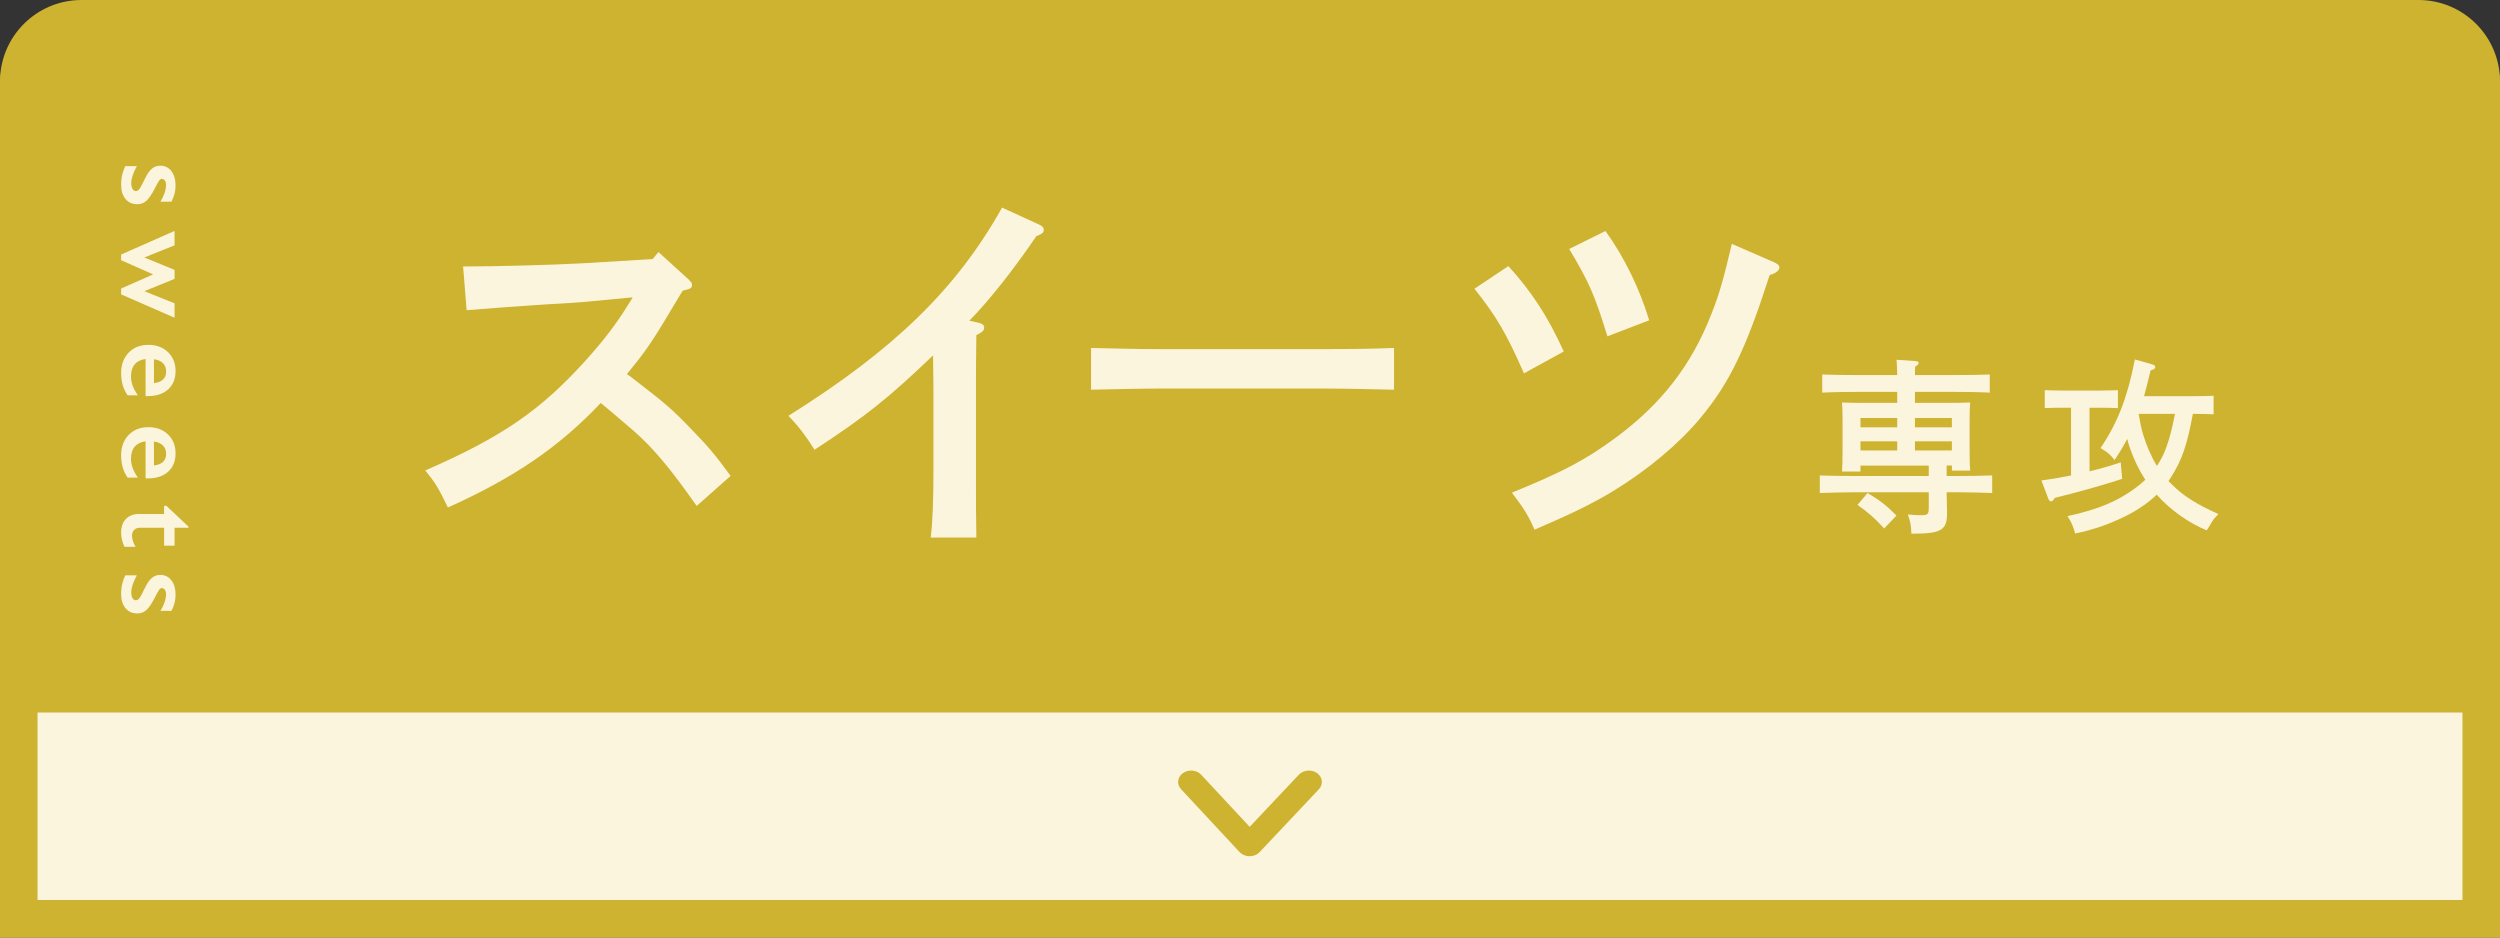 <?xml version="1.0" encoding="UTF-8"?><svg id="_レイヤー_1" xmlns="http://www.w3.org/2000/svg" viewBox="0 0 400 150"><rect x="0" y="0" width="400" height="150" fill="#333333" stroke="none"/><defs><style>.cls-1{fill:#ceb330;}.cls-2{fill:#fcf5de;}</style></defs><path class="cls-2" d="M3.002,146.998V13.041C3.002,7.505,7.505,3.002,13.041,3.002h373.918c5.536,0,10.039,4.503,10.039,10.039v133.957H3.002Z"/><path class="cls-1" d="M386.959,6.004c3.88,0,7.037,3.157,7.037,7.037v130.955H6.004V13.041c0-3.88,3.157-7.037,7.037-7.037h373.918M386.959,0H13.041C5.839,0,0,5.839,0,13.041v136.959h400V13.041c0-7.202-5.839-13.041-13.041-13.041h0Z"/><path class="cls-1" d="M400,114V13.476c0-5.786-4.674-10.476-10.439-10.476H10.439C4.674,3,0,7.69,0,13.476v100.524"/><path class="cls-2" d="M297.675,74.491v.954h-2.957c.061-.686.09-1.701.09-3.164v-5.222c0-.957-.029-2.12-.09-2.658,1.047.029,1.971.061,3.286.061h5.551v-1.762h-6.06c-1.64,0-4.327.029-5.94.119v-2.896c1.524.061,4.239.09,5.94.09h6.06c-.029-.805-.029-1.643-.119-2.448l3.044.209c.329.029.509.119.509.299,0,.178-.151.329-.567.596-.032.448-.032.896-.032,1.343h6.031c1.881,0,4.417-.029,5.94-.09v2.896c-1.582-.09-4.12-.119-5.94-.119h-6.031v1.762h5.554c1.312,0,2.239-.032,3.283-.061-.061.538-.09,1.701-.09,2.658v5.132c0,1.404.029,2.419.09,3.105h-2.925v-.805h-.837v1.672h1.343c1.881,0,4.42-.032,5.94-.09v2.806c-1.582-.061-4.118-.119-5.94-.119h-1.343v.358c0,.419.032,1.852.061,2.658v.387c0,2.658-.954,3.225-5.493,3.225h-.209c-.058-1.404-.148-1.82-.567-3.076.866.09,1.343.122,2.061.122,1.163,0,1.282-.151,1.282-1.256v-2.416h-11.491c-1.643,0-4.33.058-5.94.119v-2.806c1.553.058,4.239.09,5.94.09h11.491v-1.672h-10.924ZM298.809,78.879c2,1.195,3.103,2.059,4.626,3.611l-1.971,2.059c-1.402-1.55-2.655-2.655-4.266-3.76l1.611-1.91ZM303.555,66.879h-5.88v1.492h5.88v-1.492ZM297.675,70.61v1.463h5.88v-1.463h-5.88ZM312.301,68.371v-1.492h-5.911v1.492h5.911ZM306.39,72.072h5.911v-1.463h-5.911v1.463Z"/><path class="cls-2" d="M331.371,65.239h-1.253c-.866,0-2.12,0-2.957.058v-2.864c.837.029,2.091.058,2.957.058h5.76c.866,0,2.12-.029,2.986-.058v2.864c-.866-.058-2.12-.058-2.986-.058h-1.553v10.177c1.701-.419,3.373-.896,4.987-1.433l.238,2.628-1.285.416c-2.774.866-6.179,1.823-9.491,2.628-.238.387-.419.567-.599.567-.148,0-.358-.18-.416-.358l-1.134-2.986c1.55-.209,3.164-.477,4.745-.805v-10.834ZM350.861,66.222c-.954,5.074-1.73,7.345-3.492,10.119-.119.209-.268.419-.416.628l.387.387c1.82,1.881,4.059,3.315,7.612,4.897-.628.628-.925.986-1.224,1.553q-.419.715-.657,1.044c-2.864-1.163-5.821-3.254-7.999-5.702-1.614,1.553-3.643,2.867-6.121,3.972-2.149.983-4.536,1.759-6.923,2.239-.329-1.166-.599-1.823-1.224-2.777,4.926-1.076,8.06-2.387,10.954-4.568.538-.387,1.015-.805,1.494-1.253-1.015-1.553-1.852-3.283-2.509-5.193-.148-.448-.268-.866-.387-1.343-.596,1.134-1.253,2.239-2.03,3.373-.718-.896-.986-1.134-2.239-1.91,2.716-4.001,4.327-8.15,5.493-14.178l2.716.776c.358.087.538.238.538.448,0,.238-.119.329-.747.535-.358,1.524-.686,2.867-1.044,4.12h8.179c.864,0,2.117-.029,2.954-.058v2.954c-.837-.029-2.091-.061-2.954-.061h-.36ZM342.176,66.222c.209,1.105.389,2.21.715,3.286.538,1.759,1.256,3.46,2.21,5.042.657-.954,1.163-1.969,1.553-3.103.506-1.404.835-2.687,1.343-5.225h-5.821Z"/><path class="cls-2" d="M74.099,42.639c5.302,0,14.287-.25,18.902-.499l11.42-.686.933-1.123,4.743,4.306c.498.498.625.624.625.998s-.249.562-.75.686l-.75.187c-5.241,8.798-5.49,9.109-8.921,13.353.188.125.562.374.874.623,5.49,4.243,6.176,4.805,9.483,8.236,2.681,2.745,3.932,4.242,6.237,7.424l-5.426,4.804c-4.242-6.052-6.926-9.234-10.045-11.979q-4.491-3.868-5.302-4.492c-6.677,7.051-13.789,11.917-24.459,16.722-1.497-3.12-1.995-3.931-3.617-5.927,12.289-5.366,18.468-9.609,25.765-17.719,2.872-3.182,4.928-5.927,6.613-8.672q.498-.749.811-1.31l-7.859.749c-.562.062-2.745.187-5.93.375-2.994.187-9.92.686-12.787.935l-.562-6.987Z"/><path class="cls-2" d="M156.529,51.622c.686.187.935.375.935.811s-.249.686-1.248,1.186c-.064,3.619-.064,6.551-.064,8.923v12.539c0,4.93,0,7.861.064,10.919h-7.3c.313-2.558.437-5.989.437-10.919v-10.669c0-1.871,0-3.867-.064-7.549-7.112,6.8-10.667,9.671-18.966,15.099q-1.998-3.244-4.181-5.428c16.91-10.606,26.891-20.278,34.191-33.318l5.988,2.746c.44.187.689.498.689.811,0,.436-.313.686-1.187.998-3.37,4.992-7.673,10.482-10.731,13.54l1.436.311Z"/><path class="cls-2" d="M223.046,62.353c-2.93-.062-7.859-.187-11.166-.187h-26.141c-3.058,0-8.487.125-11.171.187v-6.676c2.56.062,7.986.188,11.171.188h26.141c3.431,0,8.36-.064,11.166-.188v6.676Z"/><path class="cls-2" d="M241.341,42.576c3.808,4.18,6.362,8.173,8.858,13.663l-6.362,3.494c-2.87-6.488-4.369-9.046-7.925-13.538l5.429-3.618ZM283.828,41.952c.562.249.874.498.874.811,0,.499-.498.935-1.558,1.248-3.808,11.854-6.428,17.282-11.107,22.897-3.492,4.18-8.423,8.299-14.038,11.73-3.243,1.934-6.237,3.431-12.48,6.114-.933-2.183-1.622-3.307-3.617-5.927,8.111-3.307,11.791-5.241,16.534-8.735,7.363-5.428,12.228-11.668,15.41-19.903,1.248-3.12,1.995-5.803,3.246-11.168l6.735,2.933ZM256.876,36.961c3.058,4.242,5.49,9.296,6.99,14.288l-6.677,2.557c-2.059-6.613-2.872-8.546-6.115-13.975l5.803-2.87Z"/><path class="cls-2" d="M28.09,29.673c0,.46-.054.896-.157,1.302s-.269.837-.498,1.293h-1.769c.269-.42.485-.869.651-1.347s.247-.907.247-1.284c0-.317-.058-.566-.18-.745s-.292-.269-.512-.269c-.126,0-.251.074-.377.225s-.355.559-.691,1.23c-.485.959-.934,1.63-1.343,2.016s-.902.579-1.477.579c-.808,0-1.446-.281-1.908-.844s-.696-1.322-.696-2.281c0-.599.067-1.156.198-1.675s.292-.947.476-1.289h1.841c-.597,1.078-.898,1.985-.898,2.721,0,.377.067.682.202.916s.314.35.534.35c.13,0,.251-.043.359-.126s.22-.209.332-.377.386-.691.817-1.572c.323-.676.674-1.176,1.055-1.5s.831-.485,1.351-.485c.741,0,1.334.29,1.778.871s.665,1.345.665,2.29Z"/><path class="cls-2" d="M27.928,39.25l-4.84,1.949,4.84,1.985v1.437l-4.84,1.967,4.84,1.949v2.299l-8.549-3.736v-.934l5.128-2.263-5.128-2.263v-.916l8.549-3.772v2.299Z"/><path class="cls-2" d="M28.09,59.372c0,1.233-.395,2.209-1.185,2.927s-1.881,1.078-3.278,1.078h-.332v-5.936c-.75.09-1.325.37-1.729.84s-.606,1.116-.606,1.935c0,.528.09,1.035.274,1.522s.458.992.831,1.513h-1.643c-.696-.981-1.042-2.173-1.042-3.574,0-1.322.4-2.404,1.194-3.242s1.854-1.257,3.179-1.257c1.275,0,2.317.388,3.125,1.163s1.212,1.785,1.212,3.031ZM24.633,61.303c.611-.061,1.087-.245,1.432-.557s.516-.739.516-1.284c0-.557-.166-1.004-.494-1.343s-.813-.552-1.455-.642v3.826Z"/><path class="cls-2" d="M28.09,72.541c0,1.233-.395,2.209-1.185,2.927s-1.881,1.078-3.278,1.078h-.332v-5.936c-.75.09-1.325.37-1.729.84s-.606,1.116-.606,1.935c0,.528.09,1.035.274,1.522s.458.992.831,1.513h-1.643c-.696-.981-1.042-2.173-1.042-3.574,0-1.322.4-2.404,1.194-3.242s1.854-1.257,3.179-1.257c1.275,0,2.317.388,3.125,1.163s1.212,1.785,1.212,3.031ZM24.633,74.472c.611-.061,1.087-.245,1.432-.557s.516-.739.516-1.284c0-.557-.166-1.004-.494-1.343s-.813-.552-1.455-.642v3.826Z"/><path class="cls-2" d="M30.155,84.258v.18h-2.227v2.874h-1.67v-2.874h-3.87c-.377,0-.682.114-.916.341s-.35.539-.35.934c0,.514.184,1.107.557,1.778h-1.769c-.355-.797-.53-1.545-.53-2.245,0-.945.256-1.684.772-2.214s1.212-.795,2.092-.795h4.014v-1.311h.359l3.538,3.332Z"/><path class="cls-2" d="M28.09,95.146c0,.46-.054.896-.157,1.302s-.269.837-.498,1.293h-1.769c.269-.42.485-.869.651-1.347s.247-.907.247-1.284c0-.317-.058-.566-.18-.745s-.292-.269-.512-.269c-.126,0-.251.074-.377.225s-.355.559-.691,1.23c-.485.959-.934,1.63-1.343,2.016s-.902.579-1.477.579c-.808,0-1.446-.281-1.908-.844s-.696-1.322-.696-2.281c0-.599.067-1.156.198-1.675s.292-.947.476-1.289h1.841c-.597,1.078-.898,1.985-.898,2.721,0,.377.067.682.202.916s.314.35.534.35c.13,0,.251-.043.359-.126s.22-.209.332-.377.386-.691.817-1.572c.323-.676.674-1.176,1.055-1.5s.831-.485,1.351-.485c.741,0,1.334.29,1.778.871s.665,1.345.665,2.29Z"/><path class="cls-1" d="M199.94,137h-.007c-.622-.002-1.21-.248-1.603-.671l-9.36-10.055c-.727-.782-.596-1.933.293-2.573.889-.64,2.199-.525,2.927.257l7.76,8.337,7.869-8.346c.733-.777,2.044-.885,2.929-.241.884.645,1.007,1.797.274,2.574l-9.48,10.055c-.395.419-.982.662-1.601.662Z"/></svg>
